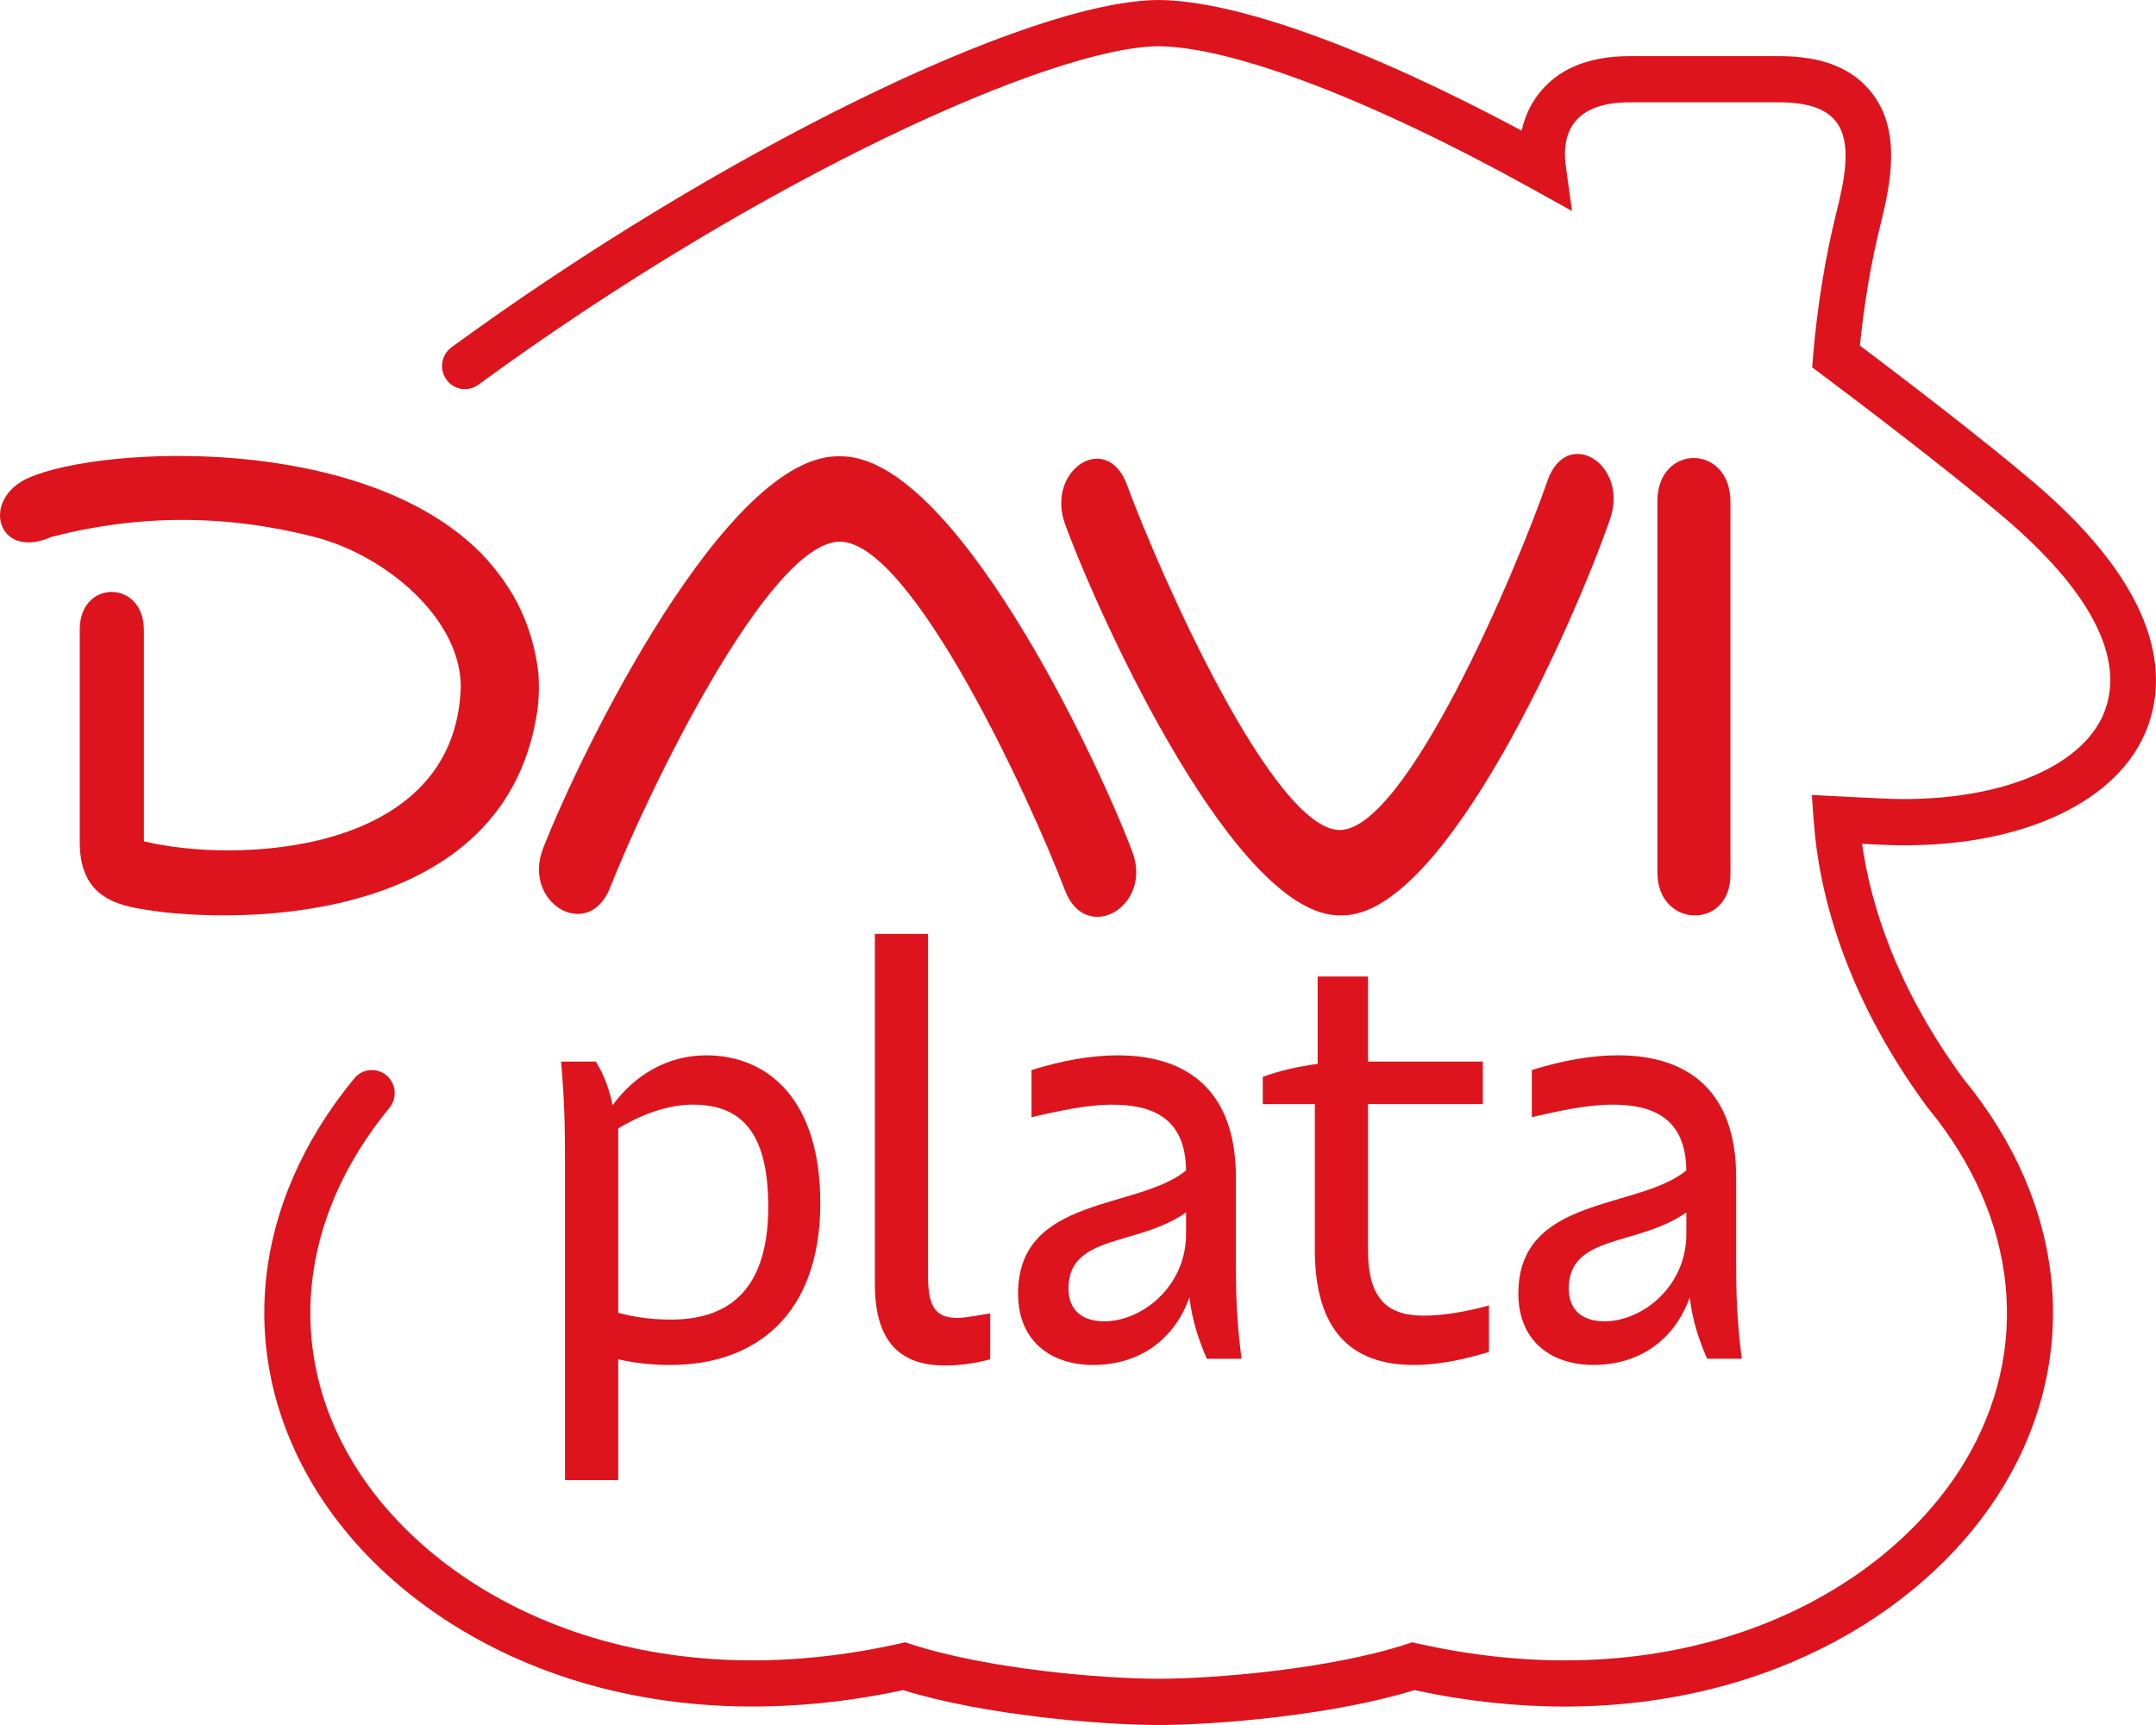 <svg width="60" height="48" viewBox="0 0 60 48" fill="none" xmlns="http://www.w3.org/2000/svg">
<path d="M14.824 20.444C14.853 20.335 14.872 20.229 14.892 20.122C14.912 20.025 14.932 19.929 14.947 19.828C15 19.443 15.01 19.075 14.982 18.73C14.979 18.71 14.976 18.69 14.974 18.669C14.965 18.574 14.949 18.482 14.934 18.388C14.826 17.788 14.641 17.243 14.385 16.753C14.379 16.742 14.372 16.733 14.367 16.722C14.3 16.595 14.227 16.475 14.15 16.356C14.099 16.277 14.049 16.201 13.996 16.128C13.961 16.078 13.924 16.029 13.888 15.981C13.813 15.881 13.739 15.788 13.667 15.703C13.585 15.609 13.503 15.515 13.417 15.426C13.398 15.407 13.381 15.388 13.362 15.37C10.063 12.069 2.877 12.407 0.823 13.284C-0.566 13.875 -0.086 15.619 1.435 14.938C3.909 14.304 6.296 14.317 8.739 14.938C10.733 15.445 12.823 17.212 12.823 19.111C12.681 23.837 6.506 24.025 4.004 23.41V17.529C4.004 16.126 2.219 16.114 2.219 17.518V23.431C2.219 24.617 2.824 25.048 3.623 25.233C5.508 25.67 13.417 26.137 14.823 20.444H14.824Z" fill="#DD141D"/>
<path d="M48.158 24.34V13.973C48.157 12.335 46.124 12.344 46.124 13.947V24.281C46.124 25.831 48.158 25.89 48.158 24.34Z" fill="#DD141D"/>
<path d="M43.066 13.376C42.179 15.934 39.135 23.077 37.292 23.096C35.447 23.114 32.3 16.033 31.363 13.492C30.801 11.969 29.084 13.075 29.645 14.599C30.652 17.332 34.435 25.574 37.333 25.471C40.229 25.516 43.851 17.2 44.806 14.448C45.338 12.914 43.603 11.842 43.066 13.376Z" fill="#DD141D"/>
<path d="M23.374 12.697C20.238 12.607 16.189 20.861 15.117 23.599C14.514 25.126 16.378 26.224 16.98 24.698C17.977 22.155 21.381 15.062 23.378 15.073C25.372 15.085 28.663 22.216 29.635 24.769C30.218 26.302 32.094 25.225 31.509 23.692C30.466 20.943 26.506 12.643 23.374 12.697Z" fill="#DD141D"/>
<path d="M56.623 13.444C55.162 12.198 52.796 10.397 51.76 9.617C51.871 8.491 52.072 7.299 52.321 6.298C52.635 5.055 52.902 3.642 52.102 2.599C51.566 1.901 50.719 1.562 49.514 1.562H45.354C44.195 1.562 43.334 1.926 42.795 2.644C42.577 2.934 42.427 3.269 42.347 3.636C38.034 1.329 34.386 0.011 32.239 0C28.604 0.019 19.963 4.263 12.566 9.663C12.281 9.871 12.217 10.273 12.422 10.561C12.627 10.849 13.025 10.914 13.309 10.707C21.252 4.907 29.323 1.302 32.239 1.287C34.293 1.298 38.181 2.781 42.639 5.256L43.748 5.872L43.573 4.603C43.507 4.121 43.587 3.713 43.806 3.421C44.092 3.04 44.612 2.847 45.353 2.847H49.513C50.3 2.847 50.819 3.024 51.098 3.388C51.546 3.972 51.34 4.987 51.089 5.981C50.797 7.155 50.568 8.57 50.461 9.863L50.431 10.221L50.716 10.434C51.508 11.028 54.213 13.07 55.804 14.428C58.187 16.462 59.141 18.323 58.564 19.808C57.941 21.41 55.437 22.378 52.329 22.217C51.927 22.198 51.531 22.178 51.14 22.158L50.422 22.121L50.475 22.848C50.608 24.701 51.265 27.586 53.631 30.803L53.653 30.831C56.17 33.884 56.551 37.569 54.671 40.687C52.439 44.39 46.872 47.388 39.468 45.737L39.3 45.699L39.137 45.752C36.986 46.452 33.768 46.713 32.245 46.713C30.722 46.713 27.503 46.452 25.355 45.752L25.192 45.699L25.024 45.737C17.618 47.388 12.05 44.389 9.817 40.686C7.938 37.568 8.318 33.884 10.836 30.831C11.061 30.558 11.025 30.152 10.756 29.924C10.486 29.697 10.086 29.733 9.861 30.005C6.978 33.502 6.556 37.745 8.733 41.356C10.056 43.551 12.275 45.344 14.981 46.403C18.011 47.59 21.517 47.805 25.131 47.03C27.413 47.736 30.683 48 32.246 48C33.808 48 37.078 47.736 39.362 47.03C40.824 47.344 42.221 47.487 43.542 47.487C49.389 47.487 53.758 44.672 55.756 41.357C57.93 37.751 57.513 33.513 54.64 30.019C52.758 27.455 52.054 25.144 51.821 23.48C51.969 23.488 52.118 23.495 52.267 23.502C52.515 23.515 52.759 23.522 53 23.522C56.358 23.522 58.968 22.285 59.747 20.28C60.303 18.852 60.211 16.508 56.623 13.444Z" fill="#DD141D"/>
<path d="M17.204 41.186V37.824C17.687 37.935 18.17 37.982 18.653 37.982C20.975 37.982 22.829 36.641 22.829 33.469C22.829 30.644 21.411 29.366 19.65 29.366C18.575 29.366 17.656 29.918 17.048 30.755C16.954 30.297 16.814 29.918 16.581 29.539H15.614C15.708 30.581 15.723 31.417 15.723 32.222V41.186H17.204ZM17.204 31.401C17.827 31.022 18.575 30.738 19.276 30.738C20.57 30.738 21.38 31.432 21.38 33.579C21.38 36.088 20.087 36.719 18.669 36.719C18.232 36.719 17.718 36.672 17.204 36.53V31.401Z" fill="#DD141D"/>
<path d="M24.347 25.988V35.741C24.347 37.429 25.142 37.997 26.295 37.997C26.669 37.997 27.09 37.95 27.557 37.824V36.545C27.183 36.608 26.871 36.672 26.638 36.672C26.046 36.672 25.827 36.372 25.827 35.52V25.988H24.347Z" fill="#DD141D"/>
<path d="M28.332 35.994C28.332 37.351 29.283 37.982 30.42 37.982C31.667 37.982 32.664 37.319 33.1 36.104C33.194 36.83 33.365 37.288 33.584 37.809H34.55C34.409 36.688 34.394 35.947 34.394 35.173V32.759C34.394 30.344 33.038 29.366 31.106 29.366C30.374 29.366 29.563 29.508 28.706 29.776V31.086C29.47 30.912 30.249 30.739 30.95 30.739C32.041 30.739 32.992 31.086 33.007 32.569C31.667 33.674 28.332 33.264 28.332 35.994ZM33.007 33.737V34.337C33.007 35.804 31.776 36.767 30.732 36.767C30.124 36.767 29.735 36.467 29.735 35.852C29.735 34.337 31.667 34.684 33.007 33.737Z" fill="#DD141D"/>
<path d="M39.349 37.982C39.972 37.982 40.658 37.856 41.437 37.619V36.325C40.751 36.515 40.128 36.609 39.614 36.609C38.648 36.609 38.071 36.183 38.071 34.794V30.723H41.266V29.539H38.071V27.172H36.669V29.603C36.092 29.681 35.562 29.808 35.142 29.965V30.723H36.591V34.779C36.591 37.004 37.588 37.982 39.349 37.982Z" fill="#DD141D"/>
<path d="M42.629 29.775V31.085C43.392 30.912 44.171 30.738 44.872 30.738C45.963 30.738 46.914 31.085 46.929 32.569C45.589 33.673 42.255 33.263 42.255 35.993C42.255 37.35 43.205 37.981 44.343 37.981C45.589 37.981 46.587 37.319 47.023 36.103C47.116 36.829 47.288 37.287 47.506 37.808H48.472C48.332 36.687 48.316 35.946 48.316 35.172V32.758C48.316 30.343 46.961 29.365 45.028 29.365C44.296 29.365 43.486 29.507 42.629 29.775ZM46.93 34.337C46.93 35.804 45.699 36.767 44.655 36.767C44.047 36.767 43.658 36.467 43.658 35.852C43.658 34.337 45.59 34.684 46.93 33.737V34.337Z" fill="#DD141D"/>
</svg>
